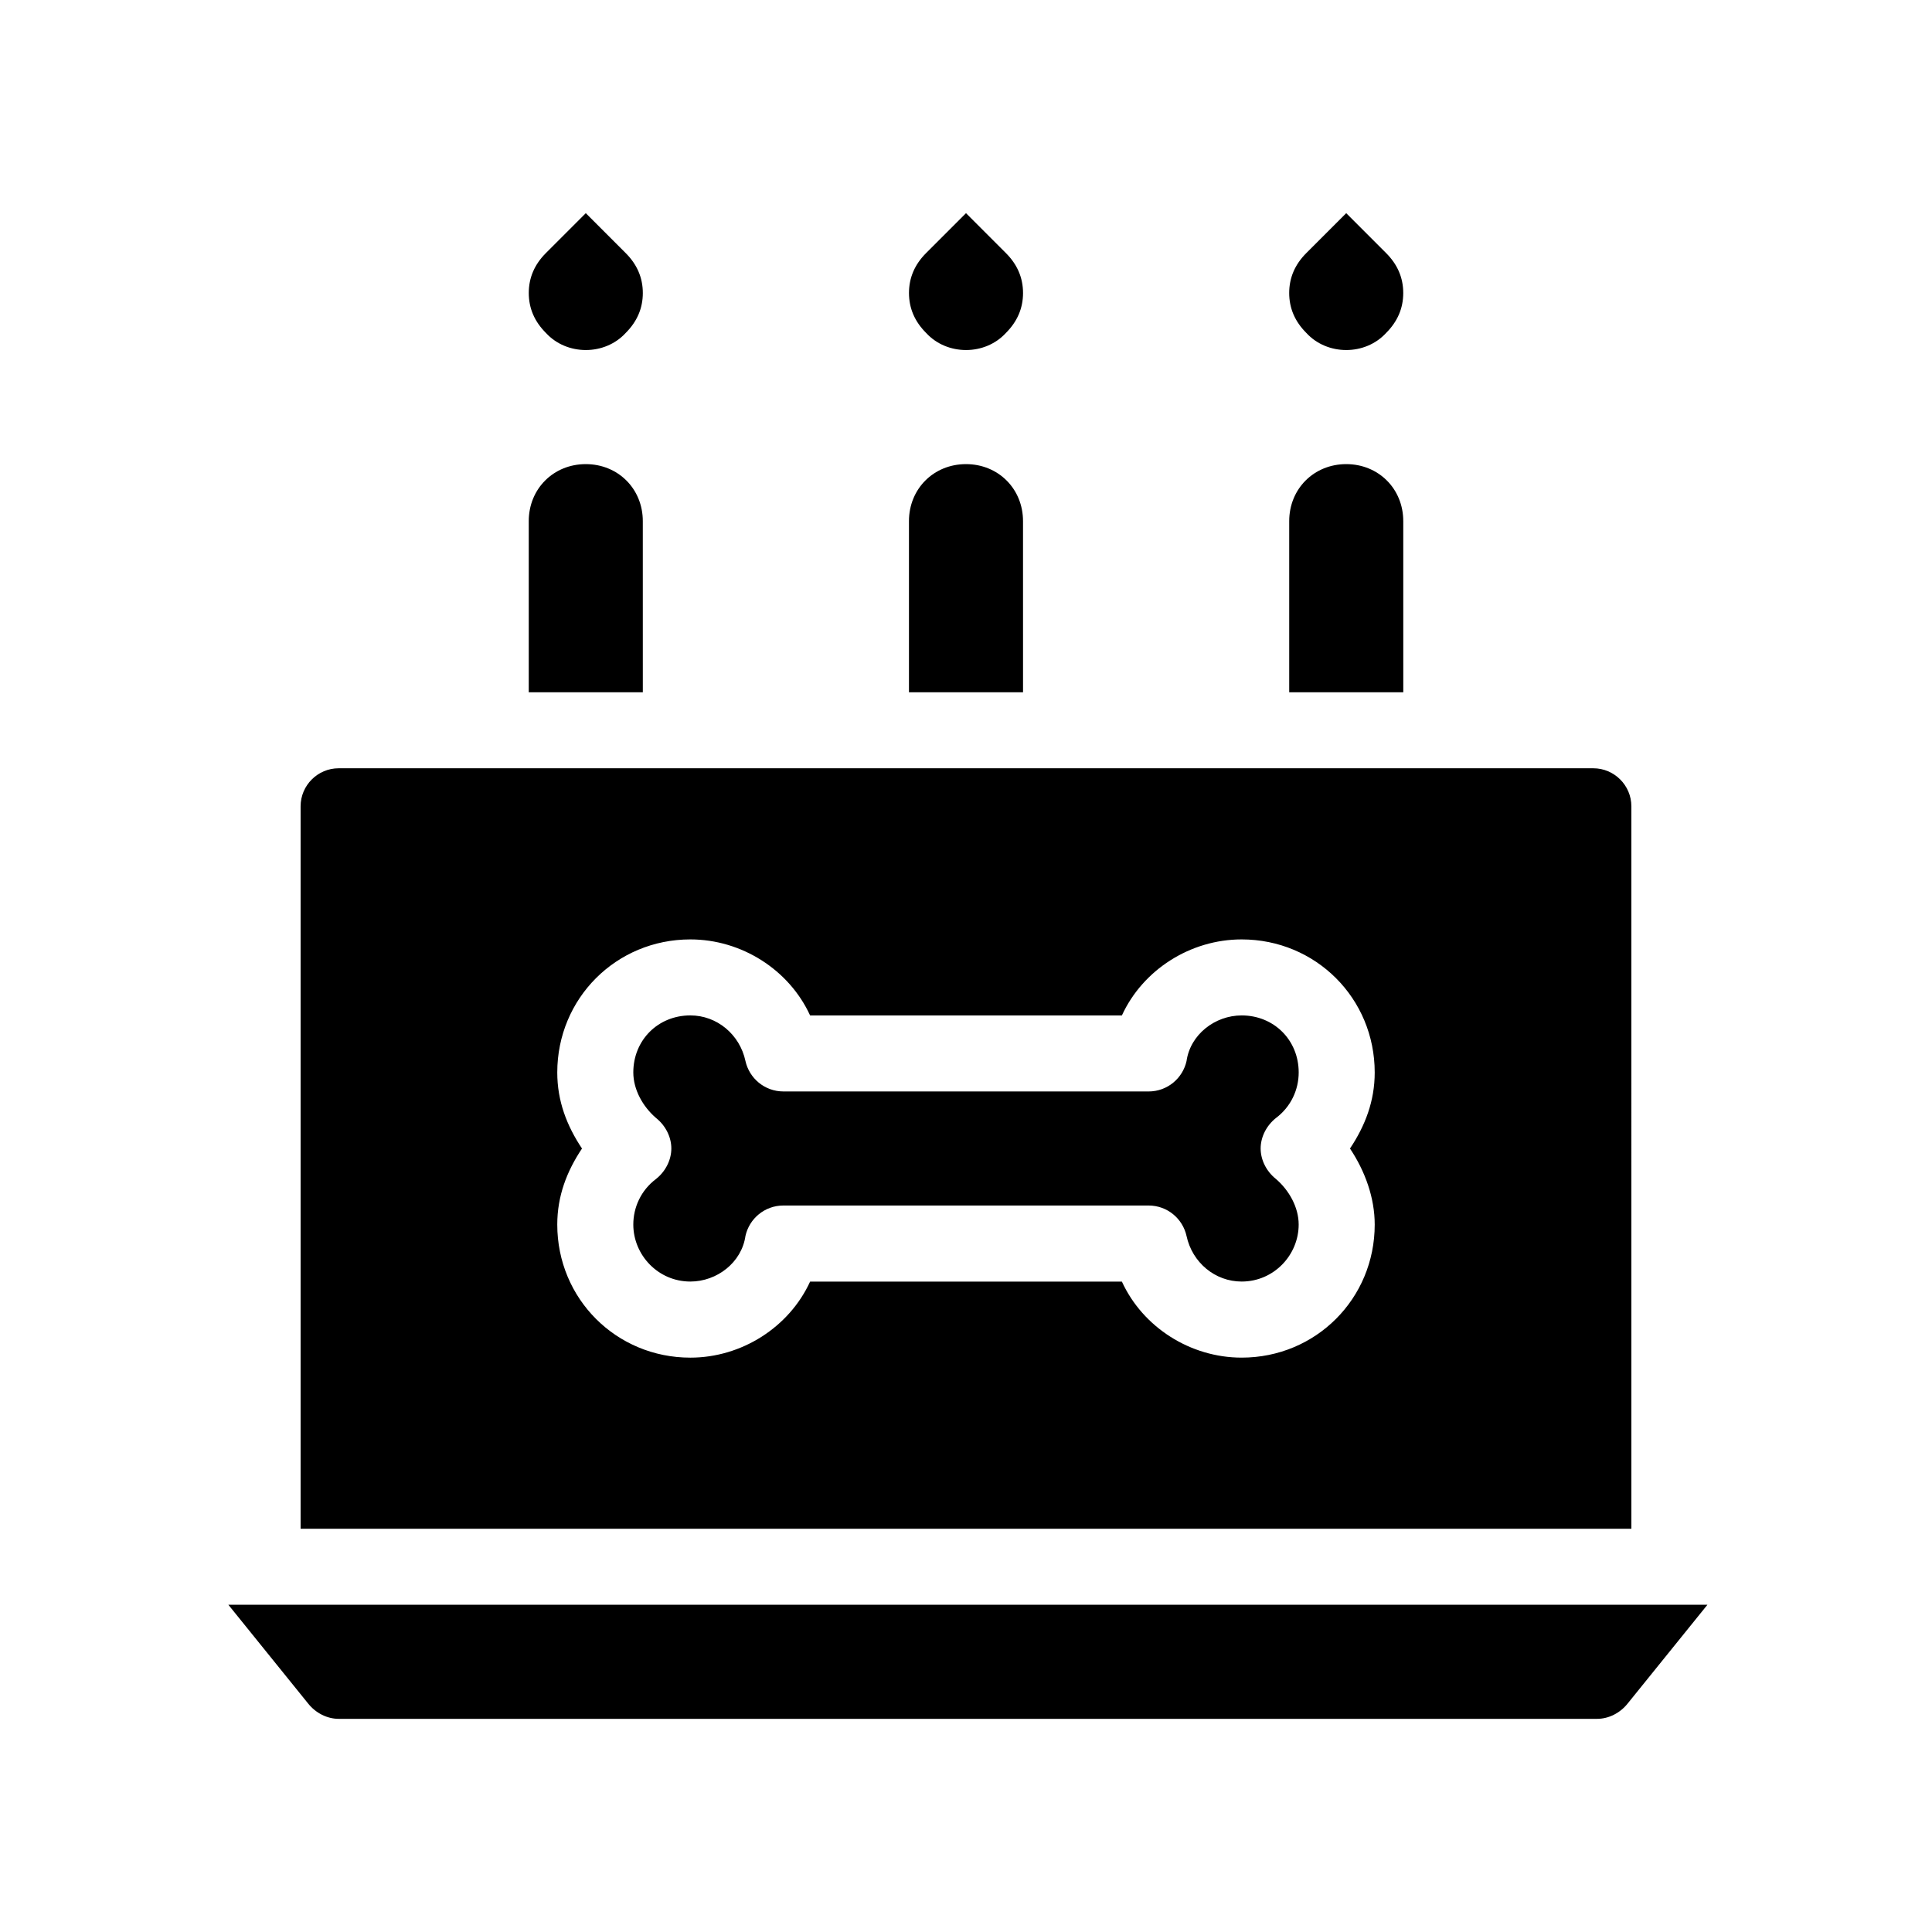 <?xml version="1.0" encoding="UTF-8"?>
<!-- Uploaded to: ICON Repo, www.iconrepo.com, Generator: ICON Repo Mixer Tools -->
<svg fill="#000000" width="800px" height="800px" version="1.1" viewBox="144 144 512 512" xmlns="http://www.w3.org/2000/svg">
 <g>
  <path d="m204.52 569.28 21.16 26.199c2.016 2.519 5.039 4.031 8.062 4.031h333.52c3.023 0 6.047-1.512 8.062-4.031l21.16-26.199z"/>
  <path d="m576.33 357.68c0-5.543-4.535-10.078-10.078-10.078h-332.51c-5.543 0-10.078 4.535-10.078 10.078v191.45h352.67zm-68.016 110.84c0 19.648-15.617 35.266-35.266 35.266-13.602 0-26.199-8.062-31.738-20.152l-82.625 0.004c-5.543 12.09-18.137 20.152-31.738 20.152-19.648 0-35.266-15.617-35.266-35.266 0-7.559 2.519-14.105 6.551-20.152-4.031-6.047-6.551-12.594-6.551-20.152 0-19.648 15.617-35.266 35.266-35.266 13.602 0 26.199 8.062 31.738 20.152h82.625c5.543-12.09 18.137-20.152 31.738-20.152 19.648 0 35.266 15.617 35.266 35.266 0 7.559-2.519 14.105-6.551 20.152 4.031 6.043 6.551 13.098 6.551 20.148z"/>
  <path d="m314.35 282.11c0-8.566-6.551-15.113-15.113-15.113-8.566 0-15.113 6.551-15.113 15.113v45.344h30.23z"/>
  <path d="m309.82 232.23c3.023-3.023 4.535-6.551 4.535-10.578 0-4.031-1.512-7.559-4.535-10.578l-10.578-10.586-10.578 10.578c-3.023 3.023-4.535 6.551-4.535 10.578 0 4.031 1.512 7.559 4.535 10.578 5.539 6.055 15.613 6.055 21.156 0.008z"/>
  <path d="m415.11 282.11c0-8.566-6.551-15.113-15.113-15.113-8.566 0-15.113 6.551-15.113 15.113v45.344h30.23z"/>
  <path d="m410.58 232.23c3.023-3.023 4.535-6.551 4.535-10.578 0-4.031-1.512-7.559-4.535-10.578l-10.578-10.586-10.578 10.578c-3.023 3.023-4.535 6.551-4.535 10.578 0 4.031 1.512 7.559 4.535 10.578 5.539 6.055 15.613 6.055 21.156 0.008z"/>
  <path d="m515.88 282.11c0-8.566-6.551-15.113-15.113-15.113-8.566 0-15.113 6.551-15.113 15.113v45.344h30.23z"/>
  <path d="m511.34 232.23c3.023-3.023 4.535-6.551 4.535-10.578 0-4.031-1.512-7.559-4.535-10.578l-10.578-10.586-10.578 10.578c-3.023 3.023-4.535 6.551-4.535 10.578 0 4.031 1.512 7.559 4.535 10.578 5.539 6.055 15.613 6.055 21.156 0.008z"/>
  <path d="m482.12 440.3c4.031-3.023 6.047-7.559 6.047-12.09 0-8.566-6.551-15.113-15.113-15.113-7.055 0-13.602 5.039-14.609 12.09-1.008 4.535-5.039 8.062-10.078 8.062l-96.734-0.004c-5.039 0-9.07-3.527-10.078-8.062-1.512-7.055-7.559-12.09-14.609-12.09-8.566 0-15.113 6.551-15.113 15.113 0 4.535 2.519 9.07 6.047 12.09 2.519 2.016 4.031 5.039 4.031 8.062 0 3.023-1.512 6.047-4.031 8.062-4.031 3.023-6.047 7.559-6.047 12.09 0 8.062 6.551 15.113 15.113 15.113 7.055 0 13.602-5.039 14.609-12.09 1.008-4.535 5.039-8.062 10.078-8.062h96.73c5.039 0 9.07 3.527 10.078 8.062 1.512 7.055 7.559 12.09 14.609 12.09 8.566 0 15.113-7.055 15.113-15.113 0-4.535-2.519-9.07-6.047-12.09-2.519-2.016-4.031-5.039-4.031-8.062 0.004-3.023 1.516-6.043 4.035-8.059z"/>
 </g>
</svg>